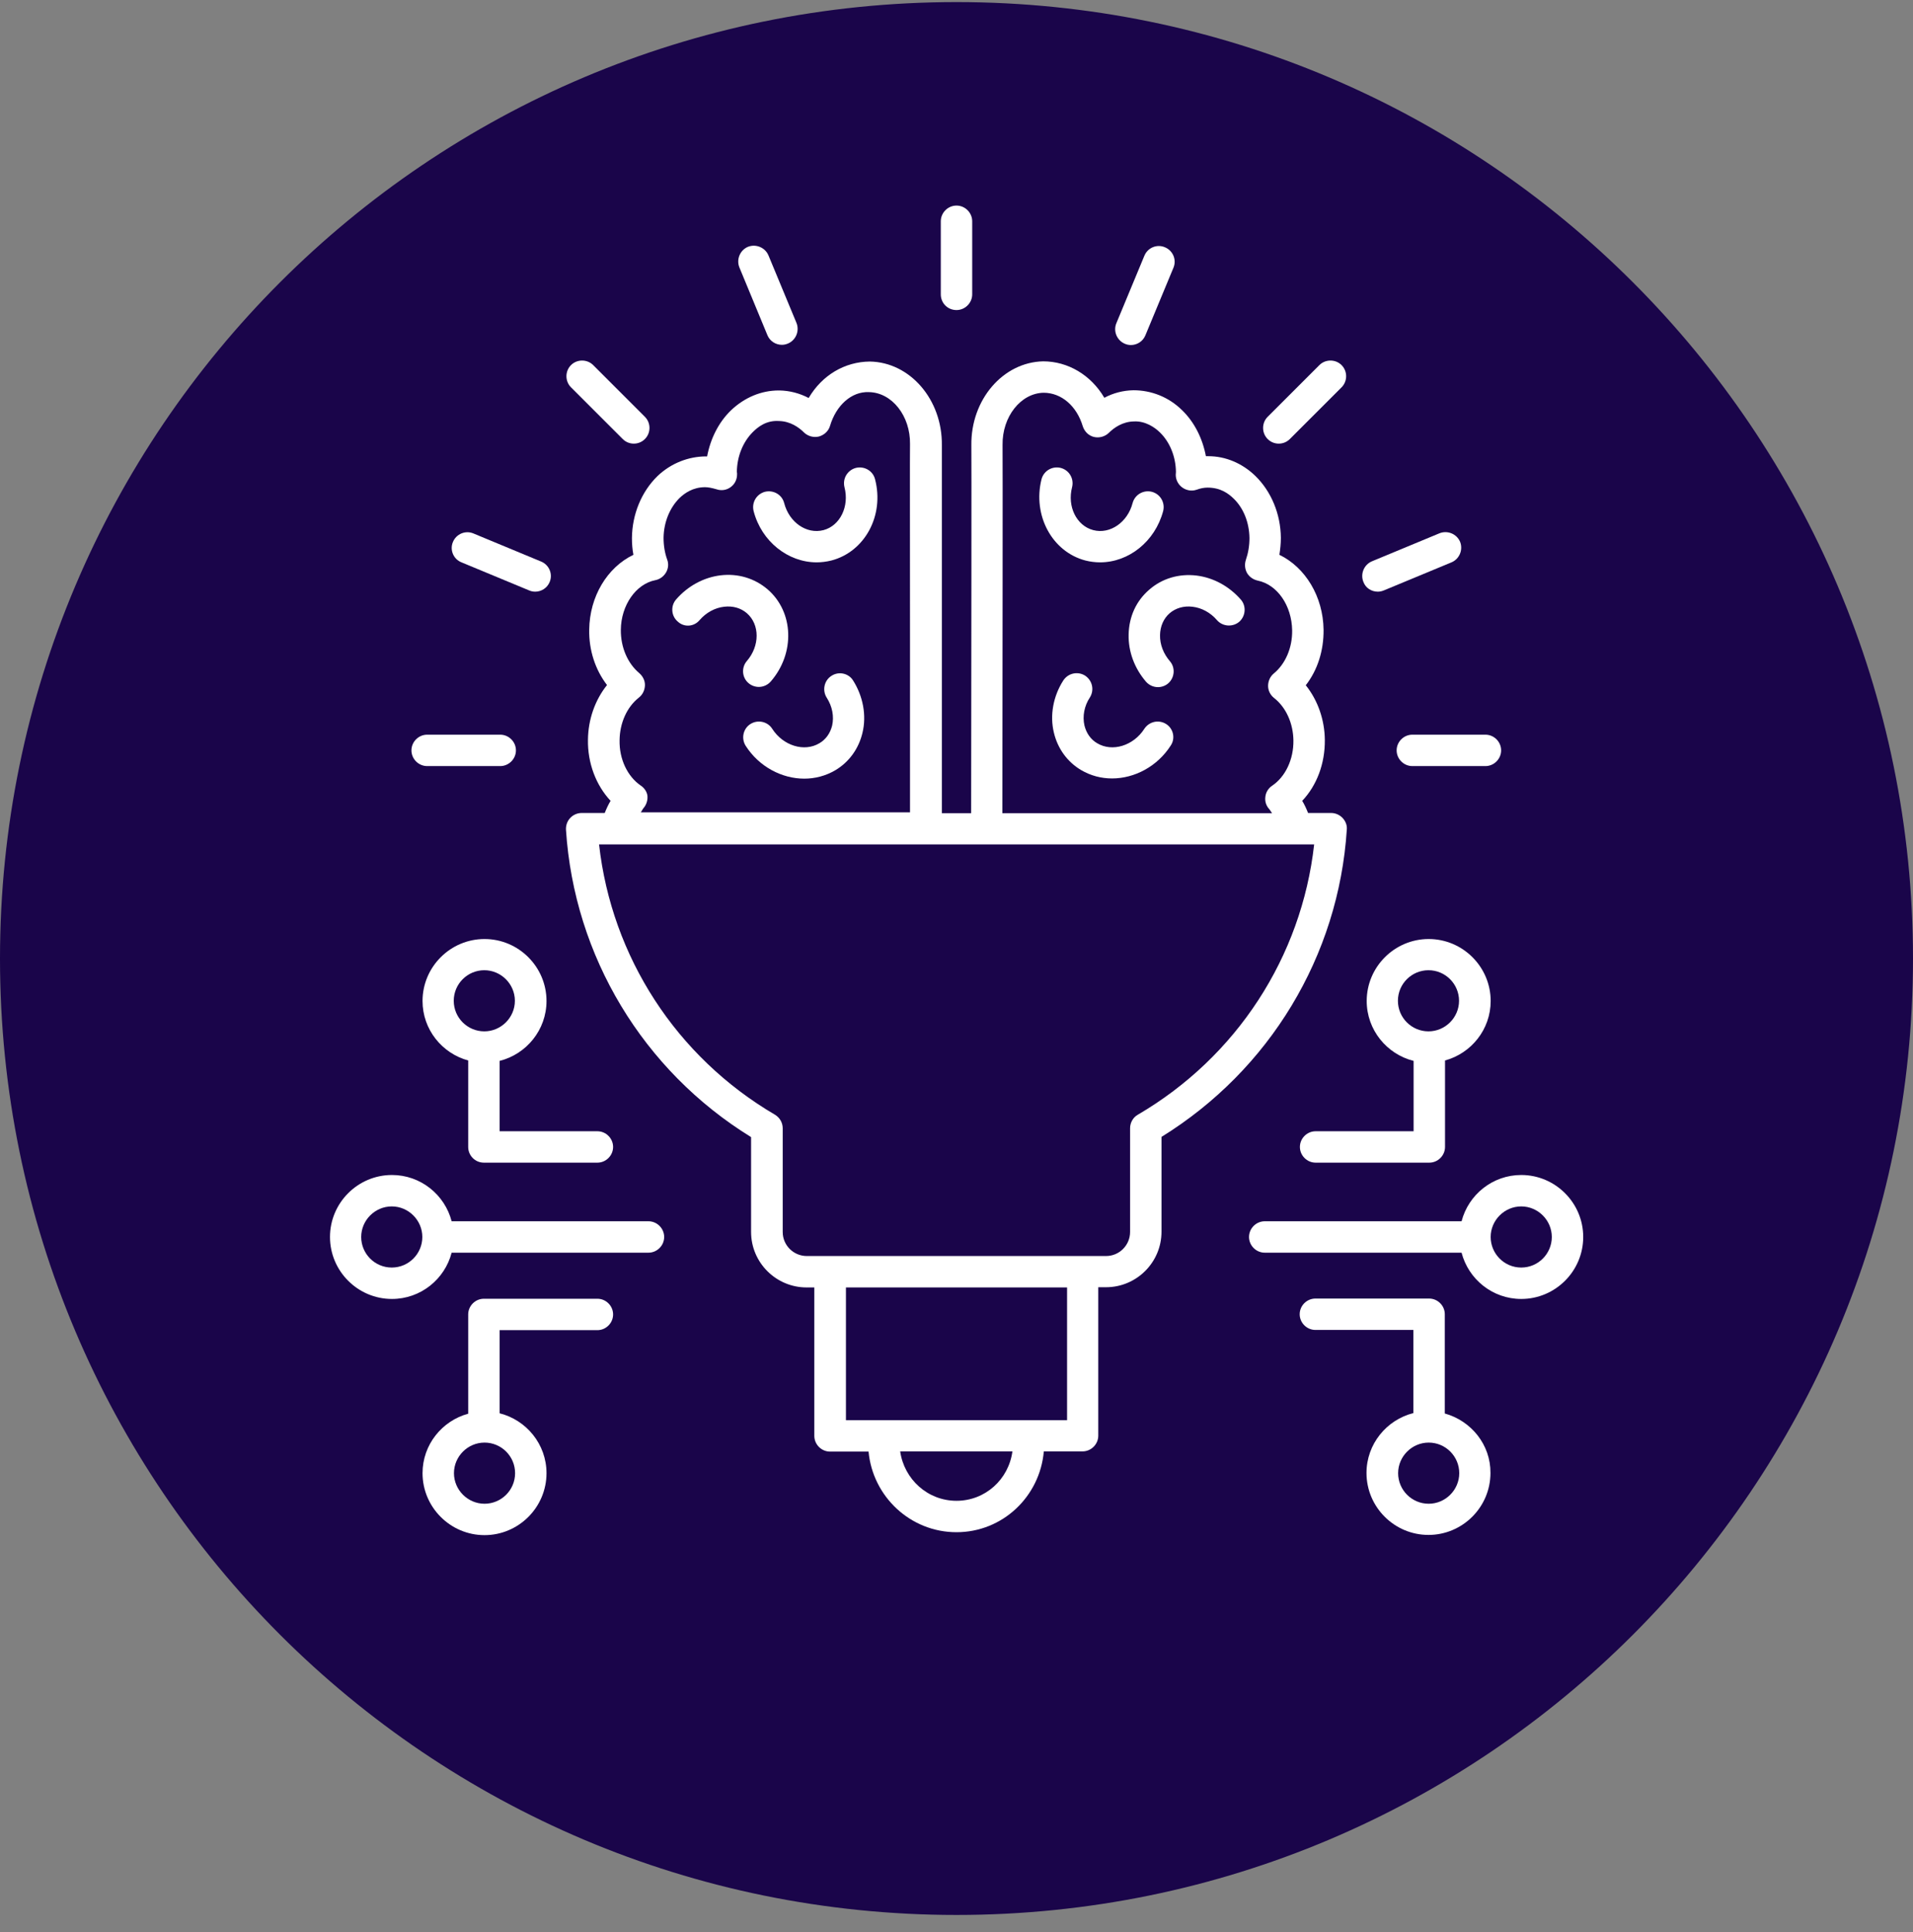 <svg xmlns="http://www.w3.org/2000/svg" width="100" height="101" viewBox="0 0 100 101" fill="none"><rect x="0" y="0" width="100" height="101" fill="#808080" stroke="none"/><g clip-path="url(#clip0_3244_586)"><g clip-path="url(#clip1_3244_586)"><path d="M100 50.109C100 22.495 77.614 0.109 50 0.109C22.386 0.109 0 22.495 0 50.109C0 77.723 22.386 100.109 50 100.109C77.614 100.109 100 77.723 100 50.109Z" fill="#1A054A"></path></g><path d="M56.732 29.3C56.994 29.366 57.246 29.398 57.509 29.398C58.998 29.398 60.377 28.315 60.803 26.717C60.913 26.279 60.661 25.83 60.212 25.71C59.775 25.6 59.326 25.852 59.205 26.301C58.943 27.308 58.023 27.943 57.148 27.713C56.272 27.483 55.779 26.476 56.042 25.469C56.151 25.031 55.9 24.582 55.451 24.462C55.013 24.352 54.564 24.604 54.444 25.053C53.973 26.936 54.991 28.84 56.732 29.3Z" fill="white"></path><path d="M58.998 33.164C58.976 34.062 59.304 34.937 59.906 35.638C60.07 35.824 60.3 35.922 60.53 35.922C60.716 35.922 60.913 35.857 61.066 35.725C61.406 35.43 61.45 34.904 61.154 34.565C60.815 34.171 60.629 33.689 60.639 33.197C60.65 32.737 60.826 32.332 61.143 32.058C61.46 31.785 61.887 31.664 62.336 31.719C62.818 31.774 63.278 32.026 63.617 32.42C63.912 32.759 64.438 32.792 64.777 32.507C65.116 32.212 65.16 31.686 64.865 31.347C64.252 30.646 63.431 30.198 62.544 30.088C61.625 29.979 60.749 30.241 60.081 30.822C59.392 31.413 59.02 32.233 58.998 33.164Z" fill="white"></path><path d="M60.957 37.849C60.574 37.608 60.071 37.717 59.819 38.1C59.25 38.987 58.144 39.327 57.356 38.856C57.017 38.659 56.787 38.33 56.688 37.925C56.579 37.444 56.677 36.907 56.973 36.459C57.214 36.075 57.104 35.572 56.721 35.32C56.338 35.08 55.834 35.189 55.583 35.572C55.057 36.393 54.871 37.389 55.09 38.298C55.287 39.13 55.791 39.83 56.513 40.257C57.017 40.552 57.564 40.695 58.133 40.695C59.304 40.695 60.497 40.071 61.198 38.976C61.45 38.604 61.34 38.09 60.957 37.849Z" fill="white"></path><path d="M42.688 29.398C42.94 29.398 43.203 29.366 43.465 29.3C45.217 28.84 46.235 26.936 45.742 25.053C45.633 24.615 45.184 24.352 44.735 24.462C44.297 24.582 44.035 25.02 44.144 25.469C44.407 26.476 43.914 27.483 43.049 27.713C42.163 27.943 41.254 27.308 40.992 26.301C40.882 25.863 40.433 25.6 39.984 25.71C39.547 25.83 39.284 26.268 39.394 26.717C39.809 28.315 41.2 29.398 42.688 29.398Z" fill="white"></path><path d="M36.569 32.42C36.909 32.026 37.369 31.774 37.85 31.719C38.31 31.664 38.726 31.785 39.043 32.058C39.722 32.65 39.722 33.766 39.043 34.554C38.748 34.893 38.781 35.419 39.131 35.714C39.284 35.846 39.481 35.911 39.667 35.911C39.897 35.911 40.127 35.813 40.291 35.627C41.572 34.149 41.495 31.993 40.127 30.811C39.448 30.23 38.573 29.968 37.664 30.077C36.778 30.187 35.956 30.635 35.344 31.336C35.048 31.675 35.081 32.201 35.431 32.496C35.76 32.803 36.274 32.77 36.569 32.42Z" fill="white"></path><path d="M43.465 35.331C43.082 35.572 42.973 36.087 43.214 36.47C43.509 36.929 43.608 37.455 43.498 37.936C43.4 38.33 43.17 38.659 42.831 38.856C42.042 39.327 40.937 38.987 40.368 38.1C40.127 37.717 39.612 37.608 39.229 37.849C38.846 38.09 38.737 38.604 38.978 38.987C39.678 40.082 40.871 40.706 42.042 40.706C42.601 40.706 43.159 40.563 43.662 40.268C44.385 39.841 44.888 39.14 45.085 38.309C45.304 37.4 45.118 36.404 44.593 35.572C44.363 35.2 43.849 35.079 43.465 35.331Z" fill="white"></path><path d="M70.184 42.764C70.031 42.599 69.812 42.501 69.582 42.501H68.378C68.291 42.282 68.192 42.063 68.072 41.866C68.838 41.056 69.265 39.917 69.254 38.681C69.243 37.619 68.882 36.601 68.258 35.824C68.871 35.036 69.199 34.018 69.188 32.923C69.166 31.183 68.236 29.661 66.879 29.004C66.923 28.72 66.956 28.424 66.956 28.118C66.945 26.87 66.452 25.688 65.62 24.878C64.93 24.21 64.055 23.849 63.168 23.849C63.124 23.849 63.081 23.849 63.037 23.849C62.862 22.919 62.435 22.065 61.789 21.441C61.088 20.751 60.18 20.401 59.249 20.401C58.713 20.412 58.199 20.543 57.728 20.795C57.028 19.602 55.823 18.89 54.532 18.89C52.43 18.934 50.745 20.893 50.777 23.28C50.788 23.838 50.777 33.481 50.766 42.512H49.234V33.7C49.234 28.315 49.234 23.663 49.234 23.28C49.267 20.904 47.581 18.934 45.469 18.901C44.155 18.912 42.973 19.613 42.272 20.806C41.791 20.554 41.276 20.423 40.751 20.412C40.74 20.412 40.718 20.412 40.707 20.412C39.788 20.412 38.912 20.784 38.211 21.452C37.566 22.076 37.139 22.929 36.964 23.86C36.942 23.86 36.931 23.86 36.909 23.86C36 23.86 35.081 24.21 34.369 24.889C33.538 25.699 33.045 26.881 33.034 28.129C33.034 28.435 33.056 28.72 33.111 29.004C31.742 29.661 30.823 31.183 30.801 32.912C30.779 33.985 31.118 35.014 31.731 35.813C31.108 36.59 30.746 37.608 30.735 38.67C30.713 39.885 31.151 41.045 31.918 41.866C31.797 42.063 31.699 42.282 31.611 42.501H30.407C30.177 42.501 29.958 42.599 29.805 42.764C29.652 42.928 29.575 43.147 29.586 43.377C30.013 49.988 33.614 55.964 39.262 59.445V64.404C39.262 66.002 40.565 67.304 42.163 67.304H42.568V75.065C42.568 75.514 42.94 75.886 43.389 75.886H45.403C45.622 78.239 47.592 80.1 50 80.1C52.408 80.1 54.357 78.239 54.565 75.875H56.59C57.038 75.875 57.411 75.503 57.411 75.054V67.293H57.816C59.414 67.293 60.716 65.991 60.716 64.393V59.434C66.364 55.942 69.977 49.977 70.403 43.365C70.425 43.147 70.338 42.928 70.184 42.764ZM52.408 23.258C52.386 21.78 53.361 20.554 54.554 20.532C55.484 20.532 56.283 21.222 56.601 22.284C56.688 22.557 56.907 22.776 57.181 22.842C57.454 22.907 57.75 22.831 57.958 22.634C58.231 22.36 58.68 22.043 59.271 22.032C59.862 21.999 60.366 22.338 60.64 22.612C61.154 23.116 61.461 23.871 61.471 24.67C61.471 24.703 61.461 24.801 61.461 24.823C61.461 25.086 61.592 25.337 61.811 25.491C62.03 25.644 62.303 25.688 62.555 25.6C62.763 25.524 62.949 25.491 63.124 25.491C63.803 25.491 64.208 25.797 64.482 26.06C65.007 26.564 65.303 27.319 65.314 28.129C65.314 28.534 65.248 28.917 65.127 29.267C65.051 29.497 65.073 29.738 65.182 29.946C65.303 30.154 65.5 30.296 65.74 30.351C66.769 30.559 67.525 31.653 67.546 32.956C67.558 33.864 67.196 34.707 66.583 35.211C66.397 35.364 66.288 35.605 66.288 35.857C66.288 36.108 66.408 36.338 66.605 36.492C67.229 36.984 67.601 37.816 67.612 38.714C67.623 39.699 67.196 40.607 66.496 41.078C66.299 41.209 66.167 41.428 66.145 41.658C66.113 41.899 66.189 42.129 66.353 42.304C66.408 42.369 66.441 42.446 66.496 42.512H52.397C52.408 35.287 52.419 23.893 52.408 23.258ZM33.494 41.067C32.793 40.585 32.366 39.677 32.388 38.692C32.399 37.794 32.771 36.962 33.395 36.47C33.592 36.316 33.702 36.087 33.713 35.835C33.724 35.583 33.603 35.353 33.417 35.189C32.804 34.674 32.443 33.832 32.454 32.923C32.465 31.642 33.242 30.526 34.26 30.329C34.49 30.285 34.698 30.132 34.818 29.924C34.939 29.716 34.96 29.464 34.873 29.245C34.752 28.906 34.687 28.523 34.687 28.118C34.698 27.308 35.004 26.552 35.519 26.038C35.792 25.775 36.23 25.469 36.854 25.469C37.007 25.469 37.193 25.502 37.456 25.578C37.708 25.666 37.981 25.622 38.19 25.469C38.408 25.316 38.529 25.064 38.529 24.801C38.529 24.747 38.529 24.692 38.518 24.67C38.529 23.86 38.835 23.105 39.35 22.59C39.623 22.317 40.061 21.966 40.718 22.01C41.309 22.021 41.758 22.338 42.032 22.612C42.239 22.809 42.535 22.886 42.809 22.82C43.082 22.743 43.312 22.535 43.389 22.262C43.706 21.2 44.505 20.456 45.425 20.499C46.629 20.521 47.592 21.747 47.57 23.214C47.559 23.608 47.57 28.041 47.57 33.657V42.468H33.494C33.548 42.402 33.581 42.315 33.636 42.249C33.789 42.074 33.866 41.833 33.844 41.603C33.822 41.406 33.691 41.198 33.494 41.067ZM50 78.458C48.49 78.458 47.264 77.331 47.056 75.875H52.923C52.726 77.342 51.5 78.458 50 78.458ZM55.769 74.244H44.221V67.304H55.78V74.244H55.769ZM59.479 58.274C59.228 58.416 59.074 58.69 59.074 58.985V64.404C59.074 65.093 58.516 65.662 57.816 65.662H56.59H43.4H42.174C41.484 65.662 40.915 65.104 40.915 64.404V58.985C40.915 58.69 40.762 58.427 40.51 58.274C35.355 55.253 31.972 50.021 31.315 44.143H68.696C68.039 50.021 64.646 55.253 59.479 58.274Z" fill="white"></path><path d="M50 16.209C50.449 16.209 50.821 15.836 50.821 15.388V11.568C50.821 11.119 50.449 10.747 50 10.747C49.551 10.747 49.179 11.119 49.179 11.568V15.388C49.179 15.848 49.54 16.209 50 16.209Z" fill="white"></path><path d="M73.008 39.228C73.008 39.677 73.38 40.049 73.829 40.049H77.649C78.098 40.049 78.47 39.677 78.47 39.228C78.47 38.779 78.098 38.407 77.649 38.407H73.829C73.38 38.407 73.008 38.779 73.008 39.228Z" fill="white"></path><path d="M22.329 40.049H26.149C26.598 40.049 26.97 39.677 26.97 39.228C26.97 38.779 26.598 38.407 26.149 38.407H22.329C21.88 38.407 21.508 38.779 21.508 39.228C21.508 39.677 21.88 40.049 22.329 40.049Z" fill="white"></path><path d="M66.846 23.192C67.053 23.192 67.261 23.116 67.426 22.951L70.129 20.248C70.447 19.93 70.447 19.405 70.129 19.087C69.812 18.77 69.287 18.77 68.969 19.087L66.265 21.791C65.948 22.108 65.948 22.634 66.265 22.951C66.43 23.116 66.638 23.192 66.846 23.192Z" fill="white"></path><path d="M32.552 22.951C32.716 23.116 32.924 23.192 33.132 23.192C33.34 23.192 33.548 23.116 33.712 22.951C34.03 22.634 34.03 22.108 33.712 21.791L31.009 19.087C30.691 18.77 30.166 18.77 29.848 19.087C29.531 19.405 29.531 19.93 29.848 20.248L32.552 22.951Z" fill="white"></path><path d="M40.116 17.522C40.247 17.84 40.554 18.026 40.871 18.026C40.981 18.026 41.079 18.004 41.188 17.96C41.605 17.785 41.801 17.303 41.637 16.887L40.171 13.352C39.995 12.936 39.514 12.739 39.098 12.903C38.682 13.078 38.485 13.56 38.649 13.976L40.116 17.522Z" fill="white"></path><path d="M72.023 30.931C72.132 30.931 72.231 30.909 72.34 30.865L75.876 29.398C76.292 29.223 76.489 28.742 76.325 28.326C76.15 27.91 75.668 27.713 75.252 27.877L71.716 29.344C71.301 29.519 71.103 30.001 71.268 30.416C71.388 30.745 71.695 30.931 72.023 30.931Z" fill="white"></path><path d="M58.8 17.971C58.899 18.015 59.008 18.037 59.118 18.037C59.435 18.037 59.742 17.851 59.873 17.533L61.34 13.998C61.515 13.582 61.318 13.1 60.891 12.925C60.475 12.75 59.994 12.947 59.819 13.374L58.352 16.909C58.188 17.314 58.385 17.796 58.8 17.971Z" fill="white"></path><path d="M24.124 29.398L27.659 30.865C27.758 30.909 27.867 30.931 27.977 30.931C28.294 30.931 28.601 30.745 28.732 30.427C28.907 30.012 28.71 29.53 28.283 29.355L24.748 27.888C24.332 27.713 23.85 27.91 23.675 28.337C23.5 28.753 23.708 29.234 24.124 29.398Z" fill="white"></path><path d="M68.772 59.139C68.323 59.139 67.951 59.511 67.951 59.96C67.951 60.408 68.323 60.781 68.772 60.781H74.716C75.165 60.781 75.537 60.408 75.537 59.96V55.439C76.905 55.067 77.923 53.819 77.923 52.33C77.923 50.546 76.467 49.09 74.683 49.09C72.899 49.09 71.443 50.546 71.443 52.33C71.443 53.841 72.494 55.111 73.895 55.461V59.139H68.772ZM73.074 52.319C73.074 51.433 73.796 50.721 74.672 50.721C75.559 50.721 76.27 51.444 76.27 52.319C76.27 53.195 75.548 53.917 74.672 53.917C73.796 53.917 73.074 53.206 73.074 52.319Z" fill="white"></path><path d="M75.526 73.894V68.705C75.526 68.257 75.154 67.885 74.705 67.885H68.761C68.313 67.885 67.94 68.257 67.94 68.705C67.94 69.154 68.313 69.526 68.761 69.526H73.884V73.872C72.483 74.222 71.432 75.492 71.432 77.002C71.432 78.787 72.888 80.242 74.672 80.242C76.456 80.242 77.912 78.787 77.912 77.002C77.923 75.525 76.905 74.277 75.526 73.894ZM74.683 78.612C73.796 78.612 73.085 77.889 73.085 77.013C73.085 76.138 73.808 75.415 74.683 75.415C75.57 75.415 76.281 76.138 76.281 77.013C76.281 77.889 75.559 78.612 74.683 78.612Z" fill="white"></path><path d="M79.521 61.426C78.022 61.426 76.763 62.455 76.402 63.845H66.112C65.664 63.845 65.291 64.218 65.291 64.666C65.291 65.115 65.664 65.487 66.112 65.487H76.402C76.763 66.877 78.022 67.906 79.521 67.906C81.305 67.906 82.761 66.451 82.761 64.666C82.761 62.882 81.305 61.426 79.521 61.426ZM79.521 66.264C78.635 66.264 77.923 65.542 77.923 64.666C77.923 63.791 78.646 63.068 79.521 63.068C80.397 63.068 81.119 63.791 81.119 64.666C81.119 65.542 80.408 66.264 79.521 66.264Z" fill="white"></path><path d="M25.295 60.781H31.228C31.677 60.781 32.049 60.408 32.049 59.96C32.049 59.511 31.677 59.139 31.228 59.139H26.116V55.461C27.517 55.111 28.568 53.841 28.568 52.33C28.568 50.546 27.112 49.09 25.328 49.09C23.544 49.09 22.088 50.546 22.088 52.33C22.088 53.819 23.106 55.067 24.474 55.439V59.96C24.474 60.408 24.835 60.781 25.295 60.781ZM23.719 52.319C23.719 51.433 24.441 50.721 25.317 50.721C26.193 50.721 26.915 51.444 26.915 52.319C26.915 53.195 26.193 53.917 25.317 53.917C24.441 53.917 23.719 53.206 23.719 52.319Z" fill="white"></path><path d="M31.228 67.895H25.295C24.846 67.895 24.474 68.267 24.474 68.716V73.905C23.106 74.277 22.088 75.525 22.088 77.013C22.088 78.797 23.544 80.253 25.328 80.253C27.112 80.253 28.568 78.797 28.568 77.013C28.568 75.503 27.517 74.233 26.116 73.883V69.537H31.228C31.677 69.537 32.049 69.165 32.049 68.716C32.049 68.267 31.677 67.895 31.228 67.895ZM26.926 77.013C26.926 77.9 26.204 78.612 25.328 78.612C24.452 78.612 23.73 77.889 23.73 77.013C23.73 76.138 24.452 75.415 25.328 75.415C26.204 75.415 26.926 76.127 26.926 77.013Z" fill="white"></path><path d="M33.898 63.845H23.609C23.248 62.455 21.989 61.426 20.489 61.426C18.705 61.426 17.25 62.882 17.25 64.666C17.25 66.451 18.705 67.906 20.489 67.906C21.989 67.906 23.248 66.877 23.609 65.487H33.898C34.347 65.487 34.719 65.115 34.719 64.666C34.719 64.218 34.347 63.845 33.898 63.845ZM20.479 66.264C19.592 66.264 18.881 65.542 18.881 64.666C18.881 63.791 19.603 63.068 20.479 63.068C21.354 63.068 22.077 63.791 22.077 64.666C22.077 65.542 21.365 66.264 20.479 66.264Z" fill="white"></path></g><defs><clipPath id="clip0_3244_586"><rect width="100" height="101" fill="white"></rect></clipPath><clipPath id="clip1_3244_586"><rect width="100" height="101" fill="white"></rect></clipPath></defs></svg>